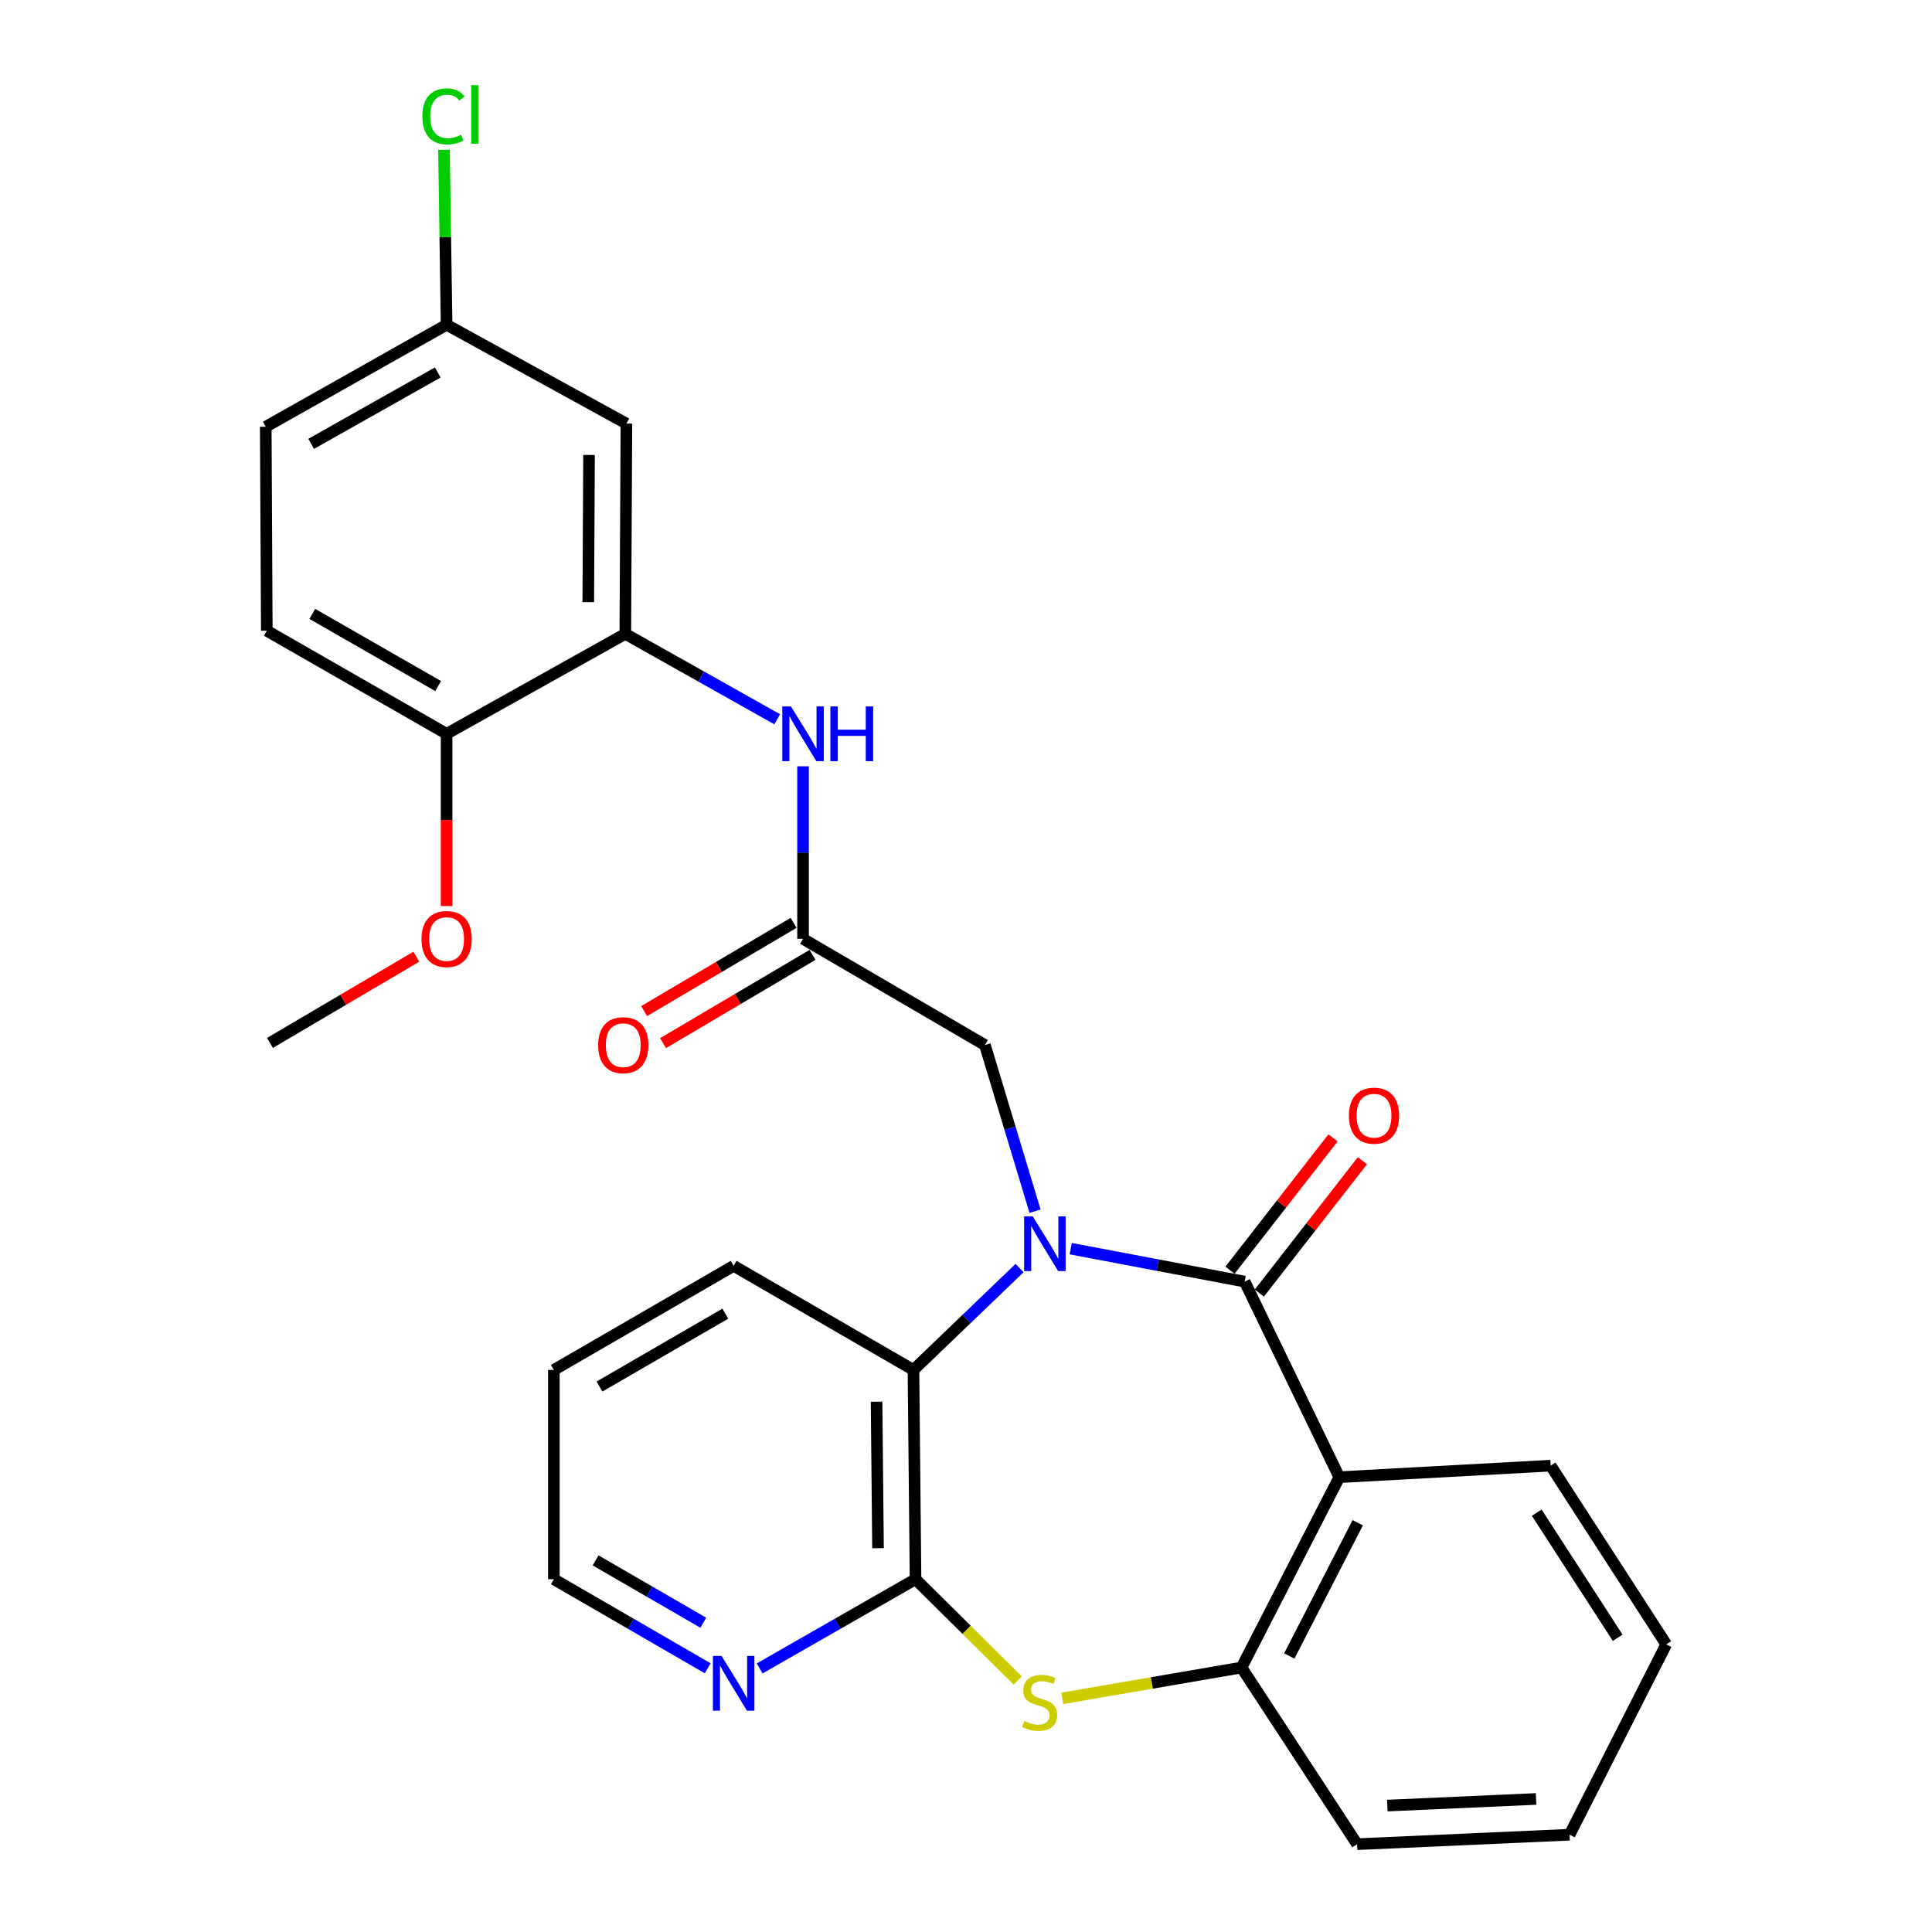 <?xml version='1.0' encoding='iso-8859-1'?>
<svg version='1.1' baseProfile='full'
              xmlns='http://www.w3.org/2000/svg'
                      xmlns:rdkit='http://www.rdkit.org/xml'
                      xmlns:xlink='http://www.w3.org/1999/xlink'
                  xml:space='preserve'
width='1000px' height='1000px' viewBox='0 0 1000 1000'>
<!-- END OF HEADER -->
<rect style='opacity:1.0;fill:#FFFFFF;stroke:none' width='1000' height='1000' x='0' y='0'> </rect>
<path class='bond-0' d='M 554.194,646.302 L 599.219,654.832' style='fill:none;fill-rule:evenodd;stroke:#0000FF;stroke-width:6px;stroke-linecap:butt;stroke-linejoin:miter;stroke-opacity:1' />
<path class='bond-0' d='M 599.219,654.832 L 644.243,663.362' style='fill:none;fill-rule:evenodd;stroke:#000000;stroke-width:6px;stroke-linecap:butt;stroke-linejoin:miter;stroke-opacity:1' />
<path class='bond-4' d='M 527.725,656.347 L 500.268,682.716' style='fill:none;fill-rule:evenodd;stroke:#0000FF;stroke-width:6px;stroke-linecap:butt;stroke-linejoin:miter;stroke-opacity:1' />
<path class='bond-4' d='M 500.268,682.716 L 472.81,709.085' style='fill:none;fill-rule:evenodd;stroke:#000000;stroke-width:6px;stroke-linecap:butt;stroke-linejoin:miter;stroke-opacity:1' />
<path class='bond-8' d='M 535.741,626.923 L 522.766,583.914' style='fill:none;fill-rule:evenodd;stroke:#0000FF;stroke-width:6px;stroke-linecap:butt;stroke-linejoin:miter;stroke-opacity:1' />
<path class='bond-8' d='M 522.766,583.914 L 509.791,540.905' style='fill:none;fill-rule:evenodd;stroke:#000000;stroke-width:6px;stroke-linecap:butt;stroke-linejoin:miter;stroke-opacity:1' />
<path class='bond-1' d='M 644.243,663.362 L 693.22,764.589' style='fill:none;fill-rule:evenodd;stroke:#000000;stroke-width:6px;stroke-linecap:butt;stroke-linejoin:miter;stroke-opacity:1' />
<path class='bond-12' d='M 651.842,669.279 L 678.506,635.037' style='fill:none;fill-rule:evenodd;stroke:#000000;stroke-width:6px;stroke-linecap:butt;stroke-linejoin:miter;stroke-opacity:1' />
<path class='bond-12' d='M 678.506,635.037 L 705.17,600.795' style='fill:none;fill-rule:evenodd;stroke:#FF0000;stroke-width:6px;stroke-linecap:butt;stroke-linejoin:miter;stroke-opacity:1' />
<path class='bond-12' d='M 636.645,657.445 L 663.309,623.203' style='fill:none;fill-rule:evenodd;stroke:#000000;stroke-width:6px;stroke-linecap:butt;stroke-linejoin:miter;stroke-opacity:1' />
<path class='bond-12' d='M 663.309,623.203 L 689.973,588.961' style='fill:none;fill-rule:evenodd;stroke:#FF0000;stroke-width:6px;stroke-linecap:butt;stroke-linejoin:miter;stroke-opacity:1' />
<path class='bond-5' d='M 693.22,764.589 L 642.606,863.109' style='fill:none;fill-rule:evenodd;stroke:#000000;stroke-width:6px;stroke-linecap:butt;stroke-linejoin:miter;stroke-opacity:1' />
<path class='bond-5' d='M 702.76,788.169 L 667.331,857.133' style='fill:none;fill-rule:evenodd;stroke:#000000;stroke-width:6px;stroke-linecap:butt;stroke-linejoin:miter;stroke-opacity:1' />
<path class='bond-17' d='M 693.22,764.589 L 802.612,758.618' style='fill:none;fill-rule:evenodd;stroke:#000000;stroke-width:6px;stroke-linecap:butt;stroke-linejoin:miter;stroke-opacity:1' />
<path class='bond-2' d='M 473.88,817.396 L 472.81,709.085' style='fill:none;fill-rule:evenodd;stroke:#000000;stroke-width:6px;stroke-linecap:butt;stroke-linejoin:miter;stroke-opacity:1' />
<path class='bond-2' d='M 454.459,801.34 L 453.71,725.522' style='fill:none;fill-rule:evenodd;stroke:#000000;stroke-width:6px;stroke-linecap:butt;stroke-linejoin:miter;stroke-opacity:1' />
<path class='bond-3' d='M 473.88,817.396 L 500.327,843.614' style='fill:none;fill-rule:evenodd;stroke:#000000;stroke-width:6px;stroke-linecap:butt;stroke-linejoin:miter;stroke-opacity:1' />
<path class='bond-3' d='M 500.327,843.614 L 526.774,869.832' style='fill:none;fill-rule:evenodd;stroke:#CCCC00;stroke-width:6px;stroke-linecap:butt;stroke-linejoin:miter;stroke-opacity:1' />
<path class='bond-11' d='M 473.88,817.396 L 433.534,840.486' style='fill:none;fill-rule:evenodd;stroke:#000000;stroke-width:6px;stroke-linecap:butt;stroke-linejoin:miter;stroke-opacity:1' />
<path class='bond-11' d='M 433.534,840.486 L 393.188,863.575' style='fill:none;fill-rule:evenodd;stroke:#0000FF;stroke-width:6px;stroke-linecap:butt;stroke-linejoin:miter;stroke-opacity:1' />
<path class='bond-28' d='M 549.846,879.058 L 596.226,871.084' style='fill:none;fill-rule:evenodd;stroke:#CCCC00;stroke-width:6px;stroke-linecap:butt;stroke-linejoin:miter;stroke-opacity:1' />
<path class='bond-28' d='M 596.226,871.084 L 642.606,863.109' style='fill:none;fill-rule:evenodd;stroke:#000000;stroke-width:6px;stroke-linecap:butt;stroke-linejoin:miter;stroke-opacity:1' />
<path class='bond-21' d='M 472.81,709.085 L 379.736,655.197' style='fill:none;fill-rule:evenodd;stroke:#000000;stroke-width:6px;stroke-linecap:butt;stroke-linejoin:miter;stroke-opacity:1' />
<path class='bond-22' d='M 642.606,863.109 L 702.444,954.545' style='fill:none;fill-rule:evenodd;stroke:#000000;stroke-width:6px;stroke-linecap:butt;stroke-linejoin:miter;stroke-opacity:1' />
<path class='bond-6' d='M 323.666,328.092 L 362.973,350.194' style='fill:none;fill-rule:evenodd;stroke:#000000;stroke-width:6px;stroke-linecap:butt;stroke-linejoin:miter;stroke-opacity:1' />
<path class='bond-6' d='M 362.973,350.194 L 402.28,372.296' style='fill:none;fill-rule:evenodd;stroke:#0000FF;stroke-width:6px;stroke-linecap:butt;stroke-linejoin:miter;stroke-opacity:1' />
<path class='bond-10' d='M 323.666,328.092 L 324.233,219.257' style='fill:none;fill-rule:evenodd;stroke:#000000;stroke-width:6px;stroke-linecap:butt;stroke-linejoin:miter;stroke-opacity:1' />
<path class='bond-10' d='M 304.49,311.666 L 304.887,235.482' style='fill:none;fill-rule:evenodd;stroke:#000000;stroke-width:6px;stroke-linecap:butt;stroke-linejoin:miter;stroke-opacity:1' />
<path class='bond-13' d='M 323.666,328.092 L 231.159,379.819' style='fill:none;fill-rule:evenodd;stroke:#000000;stroke-width:6px;stroke-linecap:butt;stroke-linejoin:miter;stroke-opacity:1' />
<path class='bond-7' d='M 415.658,485.957 L 509.791,540.905' style='fill:none;fill-rule:evenodd;stroke:#000000;stroke-width:6px;stroke-linecap:butt;stroke-linejoin:miter;stroke-opacity:1' />
<path class='bond-9' d='M 415.658,485.957 L 415.658,441.295' style='fill:none;fill-rule:evenodd;stroke:#000000;stroke-width:6px;stroke-linecap:butt;stroke-linejoin:miter;stroke-opacity:1' />
<path class='bond-9' d='M 415.658,441.295 L 415.658,396.632' style='fill:none;fill-rule:evenodd;stroke:#0000FF;stroke-width:6px;stroke-linecap:butt;stroke-linejoin:miter;stroke-opacity:1' />
<path class='bond-14' d='M 410.762,477.665 L 372.081,500.503' style='fill:none;fill-rule:evenodd;stroke:#000000;stroke-width:6px;stroke-linecap:butt;stroke-linejoin:miter;stroke-opacity:1' />
<path class='bond-14' d='M 372.081,500.503 L 333.401,523.341' style='fill:none;fill-rule:evenodd;stroke:#FF0000;stroke-width:6px;stroke-linecap:butt;stroke-linejoin:miter;stroke-opacity:1' />
<path class='bond-14' d='M 420.555,494.25 L 381.874,517.089' style='fill:none;fill-rule:evenodd;stroke:#000000;stroke-width:6px;stroke-linecap:butt;stroke-linejoin:miter;stroke-opacity:1' />
<path class='bond-14' d='M 381.874,517.089 L 343.194,539.927' style='fill:none;fill-rule:evenodd;stroke:#FF0000;stroke-width:6px;stroke-linecap:butt;stroke-linejoin:miter;stroke-opacity:1' />
<path class='bond-16' d='M 324.233,219.257 L 231.159,168.087' style='fill:none;fill-rule:evenodd;stroke:#000000;stroke-width:6px;stroke-linecap:butt;stroke-linejoin:miter;stroke-opacity:1' />
<path class='bond-29' d='M 366.308,863.5 L 326.491,840.448' style='fill:none;fill-rule:evenodd;stroke:#0000FF;stroke-width:6px;stroke-linecap:butt;stroke-linejoin:miter;stroke-opacity:1' />
<path class='bond-29' d='M 326.491,840.448 L 286.674,817.396' style='fill:none;fill-rule:evenodd;stroke:#000000;stroke-width:6px;stroke-linecap:butt;stroke-linejoin:miter;stroke-opacity:1' />
<path class='bond-29' d='M 364.013,839.915 L 336.141,823.779' style='fill:none;fill-rule:evenodd;stroke:#0000FF;stroke-width:6px;stroke-linecap:butt;stroke-linejoin:miter;stroke-opacity:1' />
<path class='bond-29' d='M 336.141,823.779 L 308.269,807.643' style='fill:none;fill-rule:evenodd;stroke:#000000;stroke-width:6px;stroke-linecap:butt;stroke-linejoin:miter;stroke-opacity:1' />
<path class='bond-15' d='M 231.159,379.819 L 138.097,326.455' style='fill:none;fill-rule:evenodd;stroke:#000000;stroke-width:6px;stroke-linecap:butt;stroke-linejoin:miter;stroke-opacity:1' />
<path class='bond-15' d='M 226.781,355.105 L 161.637,317.751' style='fill:none;fill-rule:evenodd;stroke:#000000;stroke-width:6px;stroke-linecap:butt;stroke-linejoin:miter;stroke-opacity:1' />
<path class='bond-20' d='M 231.159,379.819 L 231.159,424.401' style='fill:none;fill-rule:evenodd;stroke:#000000;stroke-width:6px;stroke-linecap:butt;stroke-linejoin:miter;stroke-opacity:1' />
<path class='bond-20' d='M 231.159,424.401 L 231.159,468.984' style='fill:none;fill-rule:evenodd;stroke:#FF0000;stroke-width:6px;stroke-linecap:butt;stroke-linejoin:miter;stroke-opacity:1' />
<path class='bond-18' d='M 138.097,326.455 L 137.551,220.894' style='fill:none;fill-rule:evenodd;stroke:#000000;stroke-width:6px;stroke-linecap:butt;stroke-linejoin:miter;stroke-opacity:1' />
<path class='bond-19' d='M 231.159,168.087 L 230.482,122.8' style='fill:none;fill-rule:evenodd;stroke:#000000;stroke-width:6px;stroke-linecap:butt;stroke-linejoin:miter;stroke-opacity:1' />
<path class='bond-19' d='M 230.482,122.8 L 229.806,77.513' style='fill:none;fill-rule:evenodd;stroke:#00CC00;stroke-width:6px;stroke-linecap:butt;stroke-linejoin:miter;stroke-opacity:1' />
<path class='bond-31' d='M 231.159,168.087 L 137.551,220.894' style='fill:none;fill-rule:evenodd;stroke:#000000;stroke-width:6px;stroke-linecap:butt;stroke-linejoin:miter;stroke-opacity:1' />
<path class='bond-31' d='M 226.582,192.784 L 161.056,229.749' style='fill:none;fill-rule:evenodd;stroke:#000000;stroke-width:6px;stroke-linecap:butt;stroke-linejoin:miter;stroke-opacity:1' />
<path class='bond-26' d='M 802.612,758.618 L 862.449,851.125' style='fill:none;fill-rule:evenodd;stroke:#000000;stroke-width:6px;stroke-linecap:butt;stroke-linejoin:miter;stroke-opacity:1' />
<path class='bond-26' d='M 795.415,782.955 L 837.301,847.71' style='fill:none;fill-rule:evenodd;stroke:#000000;stroke-width:6px;stroke-linecap:butt;stroke-linejoin:miter;stroke-opacity:1' />
<path class='bond-24' d='M 215.506,495.18 L 177.62,517.502' style='fill:none;fill-rule:evenodd;stroke:#FF0000;stroke-width:6px;stroke-linecap:butt;stroke-linejoin:miter;stroke-opacity:1' />
<path class='bond-24' d='M 177.62,517.502 L 139.734,539.824' style='fill:none;fill-rule:evenodd;stroke:#000000;stroke-width:6px;stroke-linecap:butt;stroke-linejoin:miter;stroke-opacity:1' />
<path class='bond-25' d='M 379.736,655.197 L 286.674,709.085' style='fill:none;fill-rule:evenodd;stroke:#000000;stroke-width:6px;stroke-linecap:butt;stroke-linejoin:miter;stroke-opacity:1' />
<path class='bond-25' d='M 375.429,679.949 L 310.285,717.67' style='fill:none;fill-rule:evenodd;stroke:#000000;stroke-width:6px;stroke-linecap:butt;stroke-linejoin:miter;stroke-opacity:1' />
<path class='bond-30' d='M 702.444,954.545 L 812.413,949.645' style='fill:none;fill-rule:evenodd;stroke:#000000;stroke-width:6px;stroke-linecap:butt;stroke-linejoin:miter;stroke-opacity:1' />
<path class='bond-30' d='M 718.082,934.568 L 795.06,931.138' style='fill:none;fill-rule:evenodd;stroke:#000000;stroke-width:6px;stroke-linecap:butt;stroke-linejoin:miter;stroke-opacity:1' />
<path class='bond-23' d='M 286.674,817.396 L 286.674,709.085' style='fill:none;fill-rule:evenodd;stroke:#000000;stroke-width:6px;stroke-linecap:butt;stroke-linejoin:miter;stroke-opacity:1' />
<path class='bond-27' d='M 862.449,851.125 L 812.413,949.645' style='fill:none;fill-rule:evenodd;stroke:#000000;stroke-width:6px;stroke-linecap:butt;stroke-linejoin:miter;stroke-opacity:1' />
<path  class='atom-0' d='M 534.563 629.609
L 543.843 644.609
Q 544.763 646.089, 546.243 648.769
Q 547.723 651.449, 547.803 651.609
L 547.803 629.609
L 551.563 629.609
L 551.563 657.929
L 547.683 657.929
L 537.723 641.529
Q 536.563 639.609, 535.323 637.409
Q 534.123 635.209, 533.763 634.529
L 533.763 657.929
L 530.083 657.929
L 530.083 629.609
L 534.563 629.609
' fill='#0000FF'/>
<path  class='atom-4' d='M 530.115 890.795
Q 530.435 890.915, 531.755 891.475
Q 533.075 892.035, 534.515 892.395
Q 535.995 892.715, 537.435 892.715
Q 540.115 892.715, 541.675 891.435
Q 543.235 890.115, 543.235 887.835
Q 543.235 886.275, 542.435 885.315
Q 541.675 884.355, 540.475 883.835
Q 539.275 883.315, 537.275 882.715
Q 534.755 881.955, 533.235 881.235
Q 531.755 880.515, 530.675 878.995
Q 529.635 877.475, 529.635 874.915
Q 529.635 871.355, 532.035 869.155
Q 534.475 866.955, 539.275 866.955
Q 542.555 866.955, 546.275 868.515
L 545.355 871.595
Q 541.955 870.195, 539.395 870.195
Q 536.635 870.195, 535.115 871.355
Q 533.595 872.475, 533.635 874.435
Q 533.635 875.955, 534.395 876.875
Q 535.195 877.795, 536.315 878.315
Q 537.475 878.835, 539.395 879.435
Q 541.955 880.235, 543.475 881.035
Q 544.995 881.835, 546.075 883.475
Q 547.195 885.075, 547.195 887.835
Q 547.195 891.755, 544.555 893.875
Q 541.955 895.955, 537.595 895.955
Q 535.075 895.955, 533.155 895.395
Q 531.275 894.875, 529.035 893.955
L 530.115 890.795
' fill='#CCCC00'/>
<path  class='atom-10' d='M 409.398 365.659
L 418.678 380.659
Q 419.598 382.139, 421.078 384.819
Q 422.558 387.499, 422.638 387.659
L 422.638 365.659
L 426.398 365.659
L 426.398 393.979
L 422.518 393.979
L 412.558 377.579
Q 411.398 375.659, 410.158 373.459
Q 408.958 371.259, 408.598 370.579
L 408.598 393.979
L 404.918 393.979
L 404.918 365.659
L 409.398 365.659
' fill='#0000FF'/>
<path  class='atom-10' d='M 429.798 365.659
L 433.638 365.659
L 433.638 377.699
L 448.118 377.699
L 448.118 365.659
L 451.958 365.659
L 451.958 393.979
L 448.118 393.979
L 448.118 380.899
L 433.638 380.899
L 433.638 393.979
L 429.798 393.979
L 429.798 365.659
' fill='#0000FF'/>
<path  class='atom-12' d='M 373.476 857.114
L 382.756 872.114
Q 383.676 873.594, 385.156 876.274
Q 386.636 878.954, 386.716 879.114
L 386.716 857.114
L 390.476 857.114
L 390.476 885.434
L 386.596 885.434
L 376.636 869.034
Q 375.476 867.114, 374.236 864.914
Q 373.036 862.714, 372.676 862.034
L 372.676 885.434
L 368.996 885.434
L 368.996 857.114
L 373.476 857.114
' fill='#0000FF'/>
<path  class='atom-13' d='M 698.186 577.474
Q 698.186 570.674, 701.546 566.874
Q 704.906 563.074, 711.186 563.074
Q 717.466 563.074, 720.826 566.874
Q 724.186 570.674, 724.186 577.474
Q 724.186 584.354, 720.786 588.274
Q 717.386 592.154, 711.186 592.154
Q 704.946 592.154, 701.546 588.274
Q 698.186 584.394, 698.186 577.474
M 711.186 588.954
Q 715.506 588.954, 717.826 586.074
Q 720.186 583.154, 720.186 577.474
Q 720.186 571.914, 717.826 569.114
Q 715.506 566.274, 711.186 566.274
Q 706.866 566.274, 704.506 569.074
Q 702.186 571.874, 702.186 577.474
Q 702.186 583.194, 704.506 586.074
Q 706.866 588.954, 711.186 588.954
' fill='#FF0000'/>
<path  class='atom-15' d='M 309.595 540.985
Q 309.595 534.185, 312.955 530.385
Q 316.315 526.585, 322.595 526.585
Q 328.875 526.585, 332.235 530.385
Q 335.595 534.185, 335.595 540.985
Q 335.595 547.865, 332.195 551.785
Q 328.795 555.665, 322.595 555.665
Q 316.355 555.665, 312.955 551.785
Q 309.595 547.905, 309.595 540.985
M 322.595 552.465
Q 326.915 552.465, 329.235 549.585
Q 331.595 546.665, 331.595 540.985
Q 331.595 535.425, 329.235 532.625
Q 326.915 529.785, 322.595 529.785
Q 318.275 529.785, 315.915 532.585
Q 313.595 535.385, 313.595 540.985
Q 313.595 546.705, 315.915 549.585
Q 318.275 552.465, 322.595 552.465
' fill='#FF0000'/>
<path  class='atom-20' d='M 218.613 60.231
Q 218.613 53.191, 221.893 49.511
Q 225.213 45.791, 231.493 45.791
Q 237.333 45.791, 240.453 49.911
L 237.813 52.071
Q 235.533 49.071, 231.493 49.071
Q 227.213 49.071, 224.933 51.951
Q 222.693 54.791, 222.693 60.231
Q 222.693 65.831, 225.013 68.711
Q 227.373 71.591, 231.933 71.591
Q 235.053 71.591, 238.693 69.711
L 239.813 72.711
Q 238.333 73.671, 236.093 74.231
Q 233.853 74.791, 231.373 74.791
Q 225.213 74.791, 221.893 71.031
Q 218.613 67.271, 218.613 60.231
' fill='#00CC00'/>
<path  class='atom-20' d='M 243.893 44.071
L 247.573 44.071
L 247.573 74.431
L 243.893 74.431
L 243.893 44.071
' fill='#00CC00'/>
<path  class='atom-21' d='M 218.159 486.037
Q 218.159 479.237, 221.519 475.437
Q 224.879 471.637, 231.159 471.637
Q 237.439 471.637, 240.799 475.437
Q 244.159 479.237, 244.159 486.037
Q 244.159 492.917, 240.759 496.837
Q 237.359 500.717, 231.159 500.717
Q 224.919 500.717, 221.519 496.837
Q 218.159 492.957, 218.159 486.037
M 231.159 497.517
Q 235.479 497.517, 237.799 494.637
Q 240.159 491.717, 240.159 486.037
Q 240.159 480.477, 237.799 477.677
Q 235.479 474.837, 231.159 474.837
Q 226.839 474.837, 224.479 477.637
Q 222.159 480.437, 222.159 486.037
Q 222.159 491.757, 224.479 494.637
Q 226.839 497.517, 231.159 497.517
' fill='#FF0000'/>
</svg>
